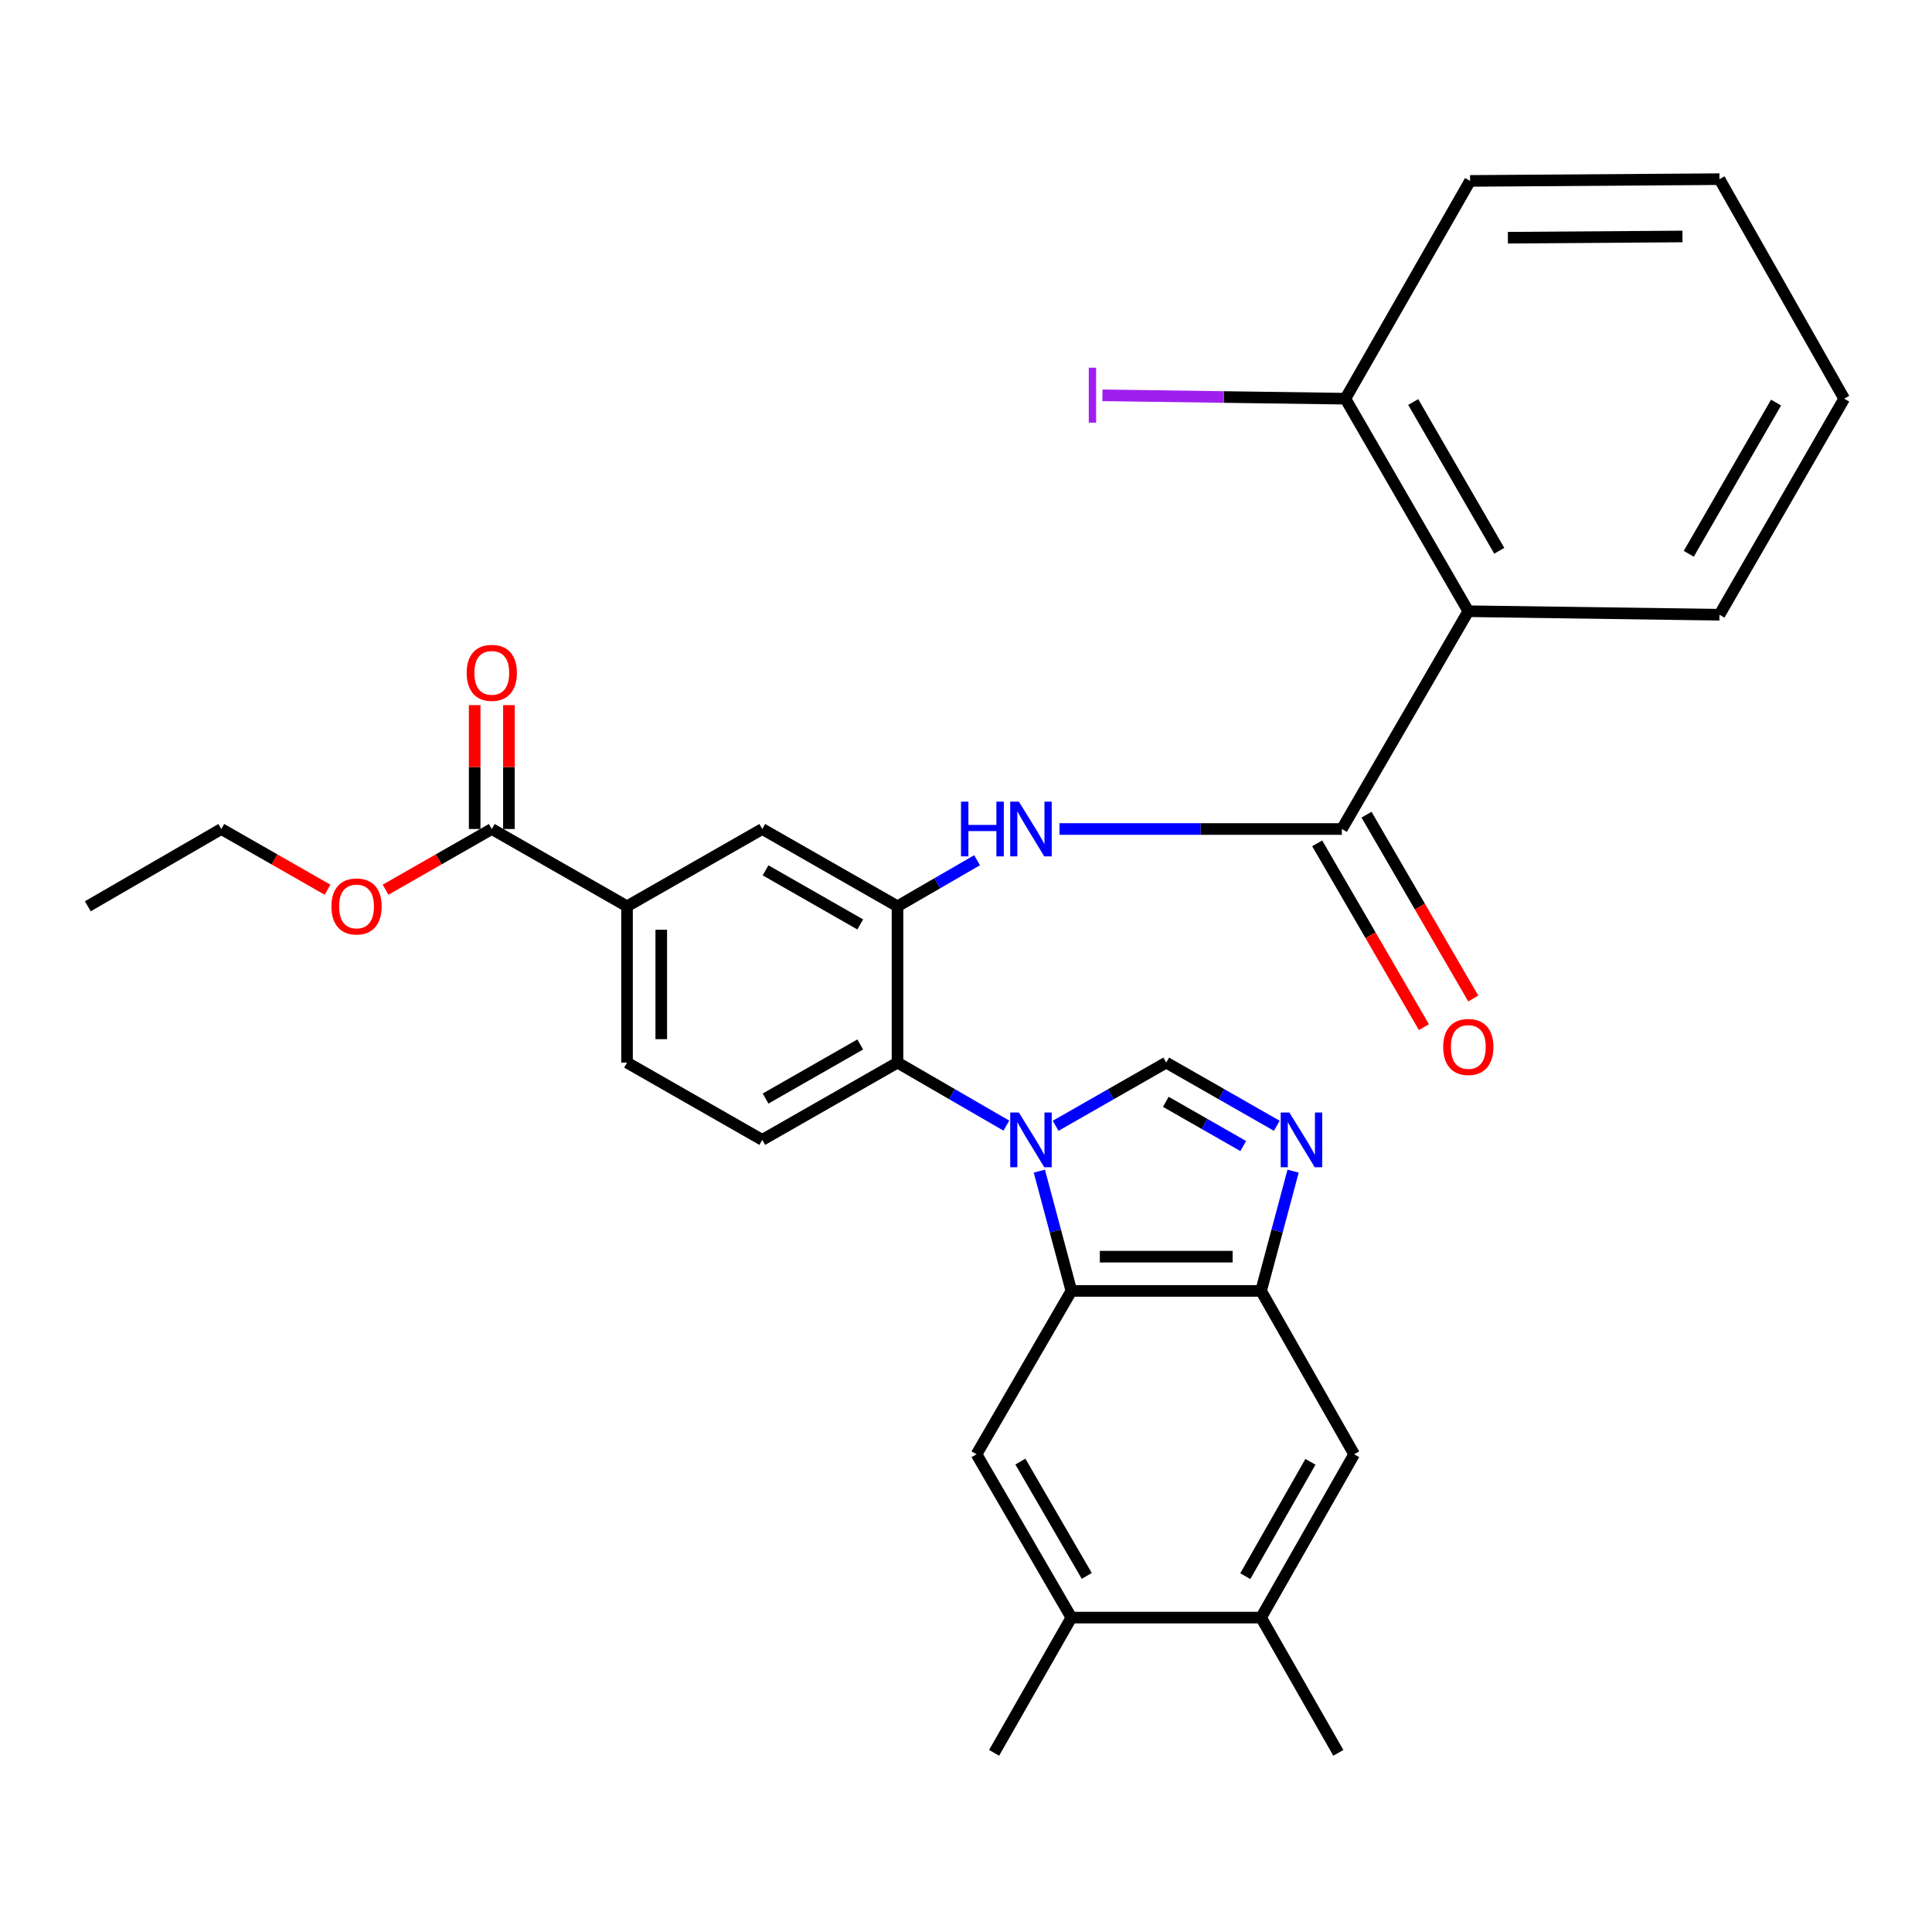 <?xml version='1.0' encoding='iso-8859-1'?>
<svg version='1.1' baseProfile='full'
              xmlns='http://www.w3.org/2000/svg'
                      xmlns:rdkit='http://www.rdkit.org/xml'
                      xmlns:xlink='http://www.w3.org/1999/xlink'
                  xml:space='preserve'
width='1000px' height='1000px' viewBox='0 0 1000 1000'>
<!-- END OF HEADER -->
<rect style='opacity:1.0;fill:#FFFFFF;stroke:none' width='1000' height='1000' x='0' y='0'> </rect>
<path class='bond-0' d='M 324.548,469.096 L 324.548,550.004' style='fill:none;fill-rule:evenodd;stroke:#000000;stroke-width:6px;stroke-linecap:butt;stroke-linejoin:miter;stroke-opacity:1' />
<path class='bond-0' d='M 342.269,481.232 L 342.269,537.868' style='fill:none;fill-rule:evenodd;stroke:#000000;stroke-width:6px;stroke-linecap:butt;stroke-linejoin:miter;stroke-opacity:1' />
<path class='bond-1' d='M 324.548,469.096 L 394.548,429.094' style='fill:none;fill-rule:evenodd;stroke:#000000;stroke-width:6px;stroke-linecap:butt;stroke-linejoin:miter;stroke-opacity:1' />
<path class='bond-2' d='M 324.548,469.096 L 254.548,429.094' style='fill:none;fill-rule:evenodd;stroke:#000000;stroke-width:6px;stroke-linecap:butt;stroke-linejoin:miter;stroke-opacity:1' />
<path class='bond-3' d='M 324.548,550.004 L 394.548,589.995' style='fill:none;fill-rule:evenodd;stroke:#000000;stroke-width:6px;stroke-linecap:butt;stroke-linejoin:miter;stroke-opacity:1' />
<path class='bond-4' d='M 394.548,589.995 L 464.547,550.004' style='fill:none;fill-rule:evenodd;stroke:#000000;stroke-width:6px;stroke-linecap:butt;stroke-linejoin:miter;stroke-opacity:1' />
<path class='bond-4' d='M 396.257,568.609 L 445.256,540.615' style='fill:none;fill-rule:evenodd;stroke:#000000;stroke-width:6px;stroke-linecap:butt;stroke-linejoin:miter;stroke-opacity:1' />
<path class='bond-5' d='M 464.547,550.004 L 464.547,469.096' style='fill:none;fill-rule:evenodd;stroke:#000000;stroke-width:6px;stroke-linecap:butt;stroke-linejoin:miter;stroke-opacity:1' />
<path class='bond-6' d='M 464.547,550.004 L 492.722,566.314' style='fill:none;fill-rule:evenodd;stroke:#000000;stroke-width:6px;stroke-linecap:butt;stroke-linejoin:miter;stroke-opacity:1' />
<path class='bond-6' d='M 492.722,566.314 L 520.896,582.623' style='fill:none;fill-rule:evenodd;stroke:#0000FF;stroke-width:6px;stroke-linecap:butt;stroke-linejoin:miter;stroke-opacity:1' />
<path class='bond-7' d='M 464.547,469.096 L 394.548,429.094' style='fill:none;fill-rule:evenodd;stroke:#000000;stroke-width:6px;stroke-linecap:butt;stroke-linejoin:miter;stroke-opacity:1' />
<path class='bond-7' d='M 445.255,478.482 L 396.255,450.481' style='fill:none;fill-rule:evenodd;stroke:#000000;stroke-width:6px;stroke-linecap:butt;stroke-linejoin:miter;stroke-opacity:1' />
<path class='bond-8' d='M 464.547,469.096 L 485.138,457.173' style='fill:none;fill-rule:evenodd;stroke:#000000;stroke-width:6px;stroke-linecap:butt;stroke-linejoin:miter;stroke-opacity:1' />
<path class='bond-8' d='M 485.138,457.173 L 505.73,445.25' style='fill:none;fill-rule:evenodd;stroke:#0000FF;stroke-width:6px;stroke-linecap:butt;stroke-linejoin:miter;stroke-opacity:1' />
<path class='bond-9' d='M 548.394,429.094 L 621.468,429.094' style='fill:none;fill-rule:evenodd;stroke:#0000FF;stroke-width:6px;stroke-linecap:butt;stroke-linejoin:miter;stroke-opacity:1' />
<path class='bond-9' d='M 621.468,429.094 L 694.542,429.094' style='fill:none;fill-rule:evenodd;stroke:#000000;stroke-width:6px;stroke-linecap:butt;stroke-linejoin:miter;stroke-opacity:1' />
<path class='bond-10' d='M 254.548,429.094 L 227.056,444.805' style='fill:none;fill-rule:evenodd;stroke:#000000;stroke-width:6px;stroke-linecap:butt;stroke-linejoin:miter;stroke-opacity:1' />
<path class='bond-10' d='M 227.056,444.805 L 199.564,460.515' style='fill:none;fill-rule:evenodd;stroke:#FF0000;stroke-width:6px;stroke-linecap:butt;stroke-linejoin:miter;stroke-opacity:1' />
<path class='bond-11' d='M 263.409,429.094 L 263.409,397.032' style='fill:none;fill-rule:evenodd;stroke:#000000;stroke-width:6px;stroke-linecap:butt;stroke-linejoin:miter;stroke-opacity:1' />
<path class='bond-11' d='M 263.409,397.032 L 263.409,364.969' style='fill:none;fill-rule:evenodd;stroke:#FF0000;stroke-width:6px;stroke-linecap:butt;stroke-linejoin:miter;stroke-opacity:1' />
<path class='bond-11' d='M 245.687,429.094 L 245.687,397.032' style='fill:none;fill-rule:evenodd;stroke:#000000;stroke-width:6px;stroke-linecap:butt;stroke-linejoin:miter;stroke-opacity:1' />
<path class='bond-11' d='M 245.687,397.032 L 245.687,364.969' style='fill:none;fill-rule:evenodd;stroke:#FF0000;stroke-width:6px;stroke-linecap:butt;stroke-linejoin:miter;stroke-opacity:1' />
<path class='bond-12' d='M 169.533,460.515 L 142.041,444.805' style='fill:none;fill-rule:evenodd;stroke:#FF0000;stroke-width:6px;stroke-linecap:butt;stroke-linejoin:miter;stroke-opacity:1' />
<path class='bond-12' d='M 142.041,444.805 L 114.549,429.094' style='fill:none;fill-rule:evenodd;stroke:#000000;stroke-width:6px;stroke-linecap:butt;stroke-linejoin:miter;stroke-opacity:1' />
<path class='bond-13' d='M 114.549,429.094 L 45.455,469.096' style='fill:none;fill-rule:evenodd;stroke:#000000;stroke-width:6px;stroke-linecap:butt;stroke-linejoin:miter;stroke-opacity:1' />
<path class='bond-14' d='M 681.771,436.51 L 709.393,484.084' style='fill:none;fill-rule:evenodd;stroke:#000000;stroke-width:6px;stroke-linecap:butt;stroke-linejoin:miter;stroke-opacity:1' />
<path class='bond-14' d='M 709.393,484.084 L 737.016,531.659' style='fill:none;fill-rule:evenodd;stroke:#FF0000;stroke-width:6px;stroke-linecap:butt;stroke-linejoin:miter;stroke-opacity:1' />
<path class='bond-14' d='M 707.313,421.679 L 734.936,469.254' style='fill:none;fill-rule:evenodd;stroke:#000000;stroke-width:6px;stroke-linecap:butt;stroke-linejoin:miter;stroke-opacity:1' />
<path class='bond-14' d='M 734.936,469.254 L 762.558,516.829' style='fill:none;fill-rule:evenodd;stroke:#FF0000;stroke-width:6px;stroke-linecap:butt;stroke-linejoin:miter;stroke-opacity:1' />
<path class='bond-15' d='M 694.542,429.094 L 759.993,316.366' style='fill:none;fill-rule:evenodd;stroke:#000000;stroke-width:6px;stroke-linecap:butt;stroke-linejoin:miter;stroke-opacity:1' />
<path class='bond-16' d='M 546.387,582.708 L 575.009,566.356' style='fill:none;fill-rule:evenodd;stroke:#0000FF;stroke-width:6px;stroke-linecap:butt;stroke-linejoin:miter;stroke-opacity:1' />
<path class='bond-16' d='M 575.009,566.356 L 603.631,550.004' style='fill:none;fill-rule:evenodd;stroke:#000000;stroke-width:6px;stroke-linecap:butt;stroke-linejoin:miter;stroke-opacity:1' />
<path class='bond-17' d='M 537.96,606.179 L 546.251,637.178' style='fill:none;fill-rule:evenodd;stroke:#0000FF;stroke-width:6px;stroke-linecap:butt;stroke-linejoin:miter;stroke-opacity:1' />
<path class='bond-17' d='M 546.251,637.178 L 554.543,668.177' style='fill:none;fill-rule:evenodd;stroke:#000000;stroke-width:6px;stroke-linecap:butt;stroke-linejoin:miter;stroke-opacity:1' />
<path class='bond-18' d='M 603.631,550.004 L 632.253,566.356' style='fill:none;fill-rule:evenodd;stroke:#000000;stroke-width:6px;stroke-linecap:butt;stroke-linejoin:miter;stroke-opacity:1' />
<path class='bond-18' d='M 632.253,566.356 L 660.875,582.708' style='fill:none;fill-rule:evenodd;stroke:#0000FF;stroke-width:6px;stroke-linecap:butt;stroke-linejoin:miter;stroke-opacity:1' />
<path class='bond-18' d='M 603.427,570.297 L 623.462,581.743' style='fill:none;fill-rule:evenodd;stroke:#000000;stroke-width:6px;stroke-linecap:butt;stroke-linejoin:miter;stroke-opacity:1' />
<path class='bond-18' d='M 623.462,581.743 L 643.498,593.19' style='fill:none;fill-rule:evenodd;stroke:#0000FF;stroke-width:6px;stroke-linecap:butt;stroke-linejoin:miter;stroke-opacity:1' />
<path class='bond-19' d='M 669.304,606.179 L 661.017,637.178' style='fill:none;fill-rule:evenodd;stroke:#0000FF;stroke-width:6px;stroke-linecap:butt;stroke-linejoin:miter;stroke-opacity:1' />
<path class='bond-19' d='M 661.017,637.178 L 652.729,668.177' style='fill:none;fill-rule:evenodd;stroke:#000000;stroke-width:6px;stroke-linecap:butt;stroke-linejoin:miter;stroke-opacity:1' />
<path class='bond-20' d='M 554.543,668.177 L 652.729,668.177' style='fill:none;fill-rule:evenodd;stroke:#000000;stroke-width:6px;stroke-linecap:butt;stroke-linejoin:miter;stroke-opacity:1' />
<path class='bond-20' d='M 569.271,650.455 L 638.001,650.455' style='fill:none;fill-rule:evenodd;stroke:#000000;stroke-width:6px;stroke-linecap:butt;stroke-linejoin:miter;stroke-opacity:1' />
<path class='bond-21' d='M 554.543,668.177 L 505.454,752.728' style='fill:none;fill-rule:evenodd;stroke:#000000;stroke-width:6px;stroke-linecap:butt;stroke-linejoin:miter;stroke-opacity:1' />
<path class='bond-22' d='M 652.729,668.177 L 700.902,752.728' style='fill:none;fill-rule:evenodd;stroke:#000000;stroke-width:6px;stroke-linecap:butt;stroke-linejoin:miter;stroke-opacity:1' />
<path class='bond-23' d='M 505.454,752.728 L 554.543,837.269' style='fill:none;fill-rule:evenodd;stroke:#000000;stroke-width:6px;stroke-linecap:butt;stroke-linejoin:miter;stroke-opacity:1' />
<path class='bond-23' d='M 528.143,756.51 L 562.505,815.689' style='fill:none;fill-rule:evenodd;stroke:#000000;stroke-width:6px;stroke-linecap:butt;stroke-linejoin:miter;stroke-opacity:1' />
<path class='bond-24' d='M 554.543,837.269 L 652.729,837.269' style='fill:none;fill-rule:evenodd;stroke:#000000;stroke-width:6px;stroke-linecap:butt;stroke-linejoin:miter;stroke-opacity:1' />
<path class='bond-25' d='M 554.543,837.269 L 514.541,907.269' style='fill:none;fill-rule:evenodd;stroke:#000000;stroke-width:6px;stroke-linecap:butt;stroke-linejoin:miter;stroke-opacity:1' />
<path class='bond-26' d='M 652.729,837.269 L 700.902,752.728' style='fill:none;fill-rule:evenodd;stroke:#000000;stroke-width:6px;stroke-linecap:butt;stroke-linejoin:miter;stroke-opacity:1' />
<path class='bond-26' d='M 644.558,815.814 L 678.279,756.635' style='fill:none;fill-rule:evenodd;stroke:#000000;stroke-width:6px;stroke-linecap:butt;stroke-linejoin:miter;stroke-opacity:1' />
<path class='bond-27' d='M 652.729,837.269 L 692.721,907.269' style='fill:none;fill-rule:evenodd;stroke:#000000;stroke-width:6px;stroke-linecap:butt;stroke-linejoin:miter;stroke-opacity:1' />
<path class='bond-28' d='M 759.993,316.366 L 696.364,206.365' style='fill:none;fill-rule:evenodd;stroke:#000000;stroke-width:6px;stroke-linecap:butt;stroke-linejoin:miter;stroke-opacity:1' />
<path class='bond-28' d='M 776.015,285.077 L 731.475,208.077' style='fill:none;fill-rule:evenodd;stroke:#000000;stroke-width:6px;stroke-linecap:butt;stroke-linejoin:miter;stroke-opacity:1' />
<path class='bond-29' d='M 759.993,316.366 L 890,318.188' style='fill:none;fill-rule:evenodd;stroke:#000000;stroke-width:6px;stroke-linecap:butt;stroke-linejoin:miter;stroke-opacity:1' />
<path class='bond-30' d='M 696.364,206.365 L 760.909,93.637' style='fill:none;fill-rule:evenodd;stroke:#000000;stroke-width:6px;stroke-linecap:butt;stroke-linejoin:miter;stroke-opacity:1' />
<path class='bond-31' d='M 696.364,206.365 L 633.494,205.491' style='fill:none;fill-rule:evenodd;stroke:#000000;stroke-width:6px;stroke-linecap:butt;stroke-linejoin:miter;stroke-opacity:1' />
<path class='bond-31' d='M 633.494,205.491 L 570.624,204.616' style='fill:none;fill-rule:evenodd;stroke:#A01EEF;stroke-width:6px;stroke-linecap:butt;stroke-linejoin:miter;stroke-opacity:1' />
<path class='bond-32' d='M 890,318.188 L 954.545,206.365' style='fill:none;fill-rule:evenodd;stroke:#000000;stroke-width:6px;stroke-linecap:butt;stroke-linejoin:miter;stroke-opacity:1' />
<path class='bond-32' d='M 874.102,286.649 L 919.283,208.373' style='fill:none;fill-rule:evenodd;stroke:#000000;stroke-width:6px;stroke-linecap:butt;stroke-linejoin:miter;stroke-opacity:1' />
<path class='bond-33' d='M 760.909,93.637 L 890,92.731' style='fill:none;fill-rule:evenodd;stroke:#000000;stroke-width:6px;stroke-linecap:butt;stroke-linejoin:miter;stroke-opacity:1' />
<path class='bond-33' d='M 780.48,123.036 L 870.844,122.402' style='fill:none;fill-rule:evenodd;stroke:#000000;stroke-width:6px;stroke-linecap:butt;stroke-linejoin:miter;stroke-opacity:1' />
<path class='bond-34' d='M 954.545,206.365 L 890,92.731' style='fill:none;fill-rule:evenodd;stroke:#000000;stroke-width:6px;stroke-linecap:butt;stroke-linejoin:miter;stroke-opacity:1' />
<path  class='atom-6' d='M 497.411 414.934
L 501.251 414.934
L 501.251 426.974
L 515.731 426.974
L 515.731 414.934
L 519.571 414.934
L 519.571 443.254
L 515.731 443.254
L 515.731 430.174
L 501.251 430.174
L 501.251 443.254
L 497.411 443.254
L 497.411 414.934
' fill='#0000FF'/>
<path  class='atom-6' d='M 527.371 414.934
L 536.651 429.934
Q 537.571 431.414, 539.051 434.094
Q 540.531 436.774, 540.611 436.934
L 540.611 414.934
L 544.371 414.934
L 544.371 443.254
L 540.491 443.254
L 530.531 426.854
Q 529.371 424.934, 528.131 422.734
Q 526.931 420.534, 526.571 419.854
L 526.571 443.254
L 522.891 443.254
L 522.891 414.934
L 527.371 414.934
' fill='#0000FF'/>
<path  class='atom-8' d='M 171.548 469.176
Q 171.548 462.376, 174.908 458.576
Q 178.268 454.776, 184.548 454.776
Q 190.828 454.776, 194.188 458.576
Q 197.548 462.376, 197.548 469.176
Q 197.548 476.056, 194.148 479.976
Q 190.748 483.856, 184.548 483.856
Q 178.308 483.856, 174.908 479.976
Q 171.548 476.096, 171.548 469.176
M 184.548 480.656
Q 188.868 480.656, 191.188 477.776
Q 193.548 474.856, 193.548 469.176
Q 193.548 463.616, 191.188 460.816
Q 188.868 457.976, 184.548 457.976
Q 180.228 457.976, 177.868 460.776
Q 175.548 463.576, 175.548 469.176
Q 175.548 474.896, 177.868 477.776
Q 180.228 480.656, 184.548 480.656
' fill='#FF0000'/>
<path  class='atom-9' d='M 241.548 348.266
Q 241.548 341.466, 244.908 337.666
Q 248.268 333.866, 254.548 333.866
Q 260.828 333.866, 264.188 337.666
Q 267.548 341.466, 267.548 348.266
Q 267.548 355.146, 264.148 359.066
Q 260.748 362.946, 254.548 362.946
Q 248.308 362.946, 244.908 359.066
Q 241.548 355.186, 241.548 348.266
M 254.548 359.746
Q 258.868 359.746, 261.188 356.866
Q 263.548 353.946, 263.548 348.266
Q 263.548 342.706, 261.188 339.906
Q 258.868 337.066, 254.548 337.066
Q 250.228 337.066, 247.868 339.866
Q 245.548 342.666, 245.548 348.266
Q 245.548 353.986, 247.868 356.866
Q 250.228 359.746, 254.548 359.746
' fill='#FF0000'/>
<path  class='atom-13' d='M 746.993 541.903
Q 746.993 535.103, 750.353 531.303
Q 753.713 527.503, 759.993 527.503
Q 766.273 527.503, 769.633 531.303
Q 772.993 535.103, 772.993 541.903
Q 772.993 548.783, 769.593 552.703
Q 766.193 556.583, 759.993 556.583
Q 753.753 556.583, 750.353 552.703
Q 746.993 548.823, 746.993 541.903
M 759.993 553.383
Q 764.313 553.383, 766.633 550.503
Q 768.993 547.583, 768.993 541.903
Q 768.993 536.343, 766.633 533.543
Q 764.313 530.703, 759.993 530.703
Q 755.673 530.703, 753.313 533.503
Q 750.993 536.303, 750.993 541.903
Q 750.993 547.623, 753.313 550.503
Q 755.673 553.383, 759.993 553.383
' fill='#FF0000'/>
<path  class='atom-14' d='M 527.371 575.835
L 536.651 590.835
Q 537.571 592.315, 539.051 594.995
Q 540.531 597.675, 540.611 597.835
L 540.611 575.835
L 544.371 575.835
L 544.371 604.155
L 540.491 604.155
L 530.531 587.755
Q 529.371 585.835, 528.131 583.635
Q 526.931 581.435, 526.571 580.755
L 526.571 604.155
L 522.891 604.155
L 522.891 575.835
L 527.371 575.835
' fill='#0000FF'/>
<path  class='atom-16' d='M 667.371 575.835
L 676.651 590.835
Q 677.571 592.315, 679.051 594.995
Q 680.531 597.675, 680.611 597.835
L 680.611 575.835
L 684.371 575.835
L 684.371 604.155
L 680.491 604.155
L 670.531 587.755
Q 669.371 585.835, 668.131 583.635
Q 666.931 581.435, 666.571 580.755
L 666.571 604.155
L 662.891 604.155
L 662.891 575.835
L 667.371 575.835
' fill='#0000FF'/>
<path  class='atom-29' d='M 563.551 190.324
L 567.351 190.324
L 567.351 218.764
L 563.551 218.764
L 563.551 190.324
' fill='#A01EEF'/>
</svg>
